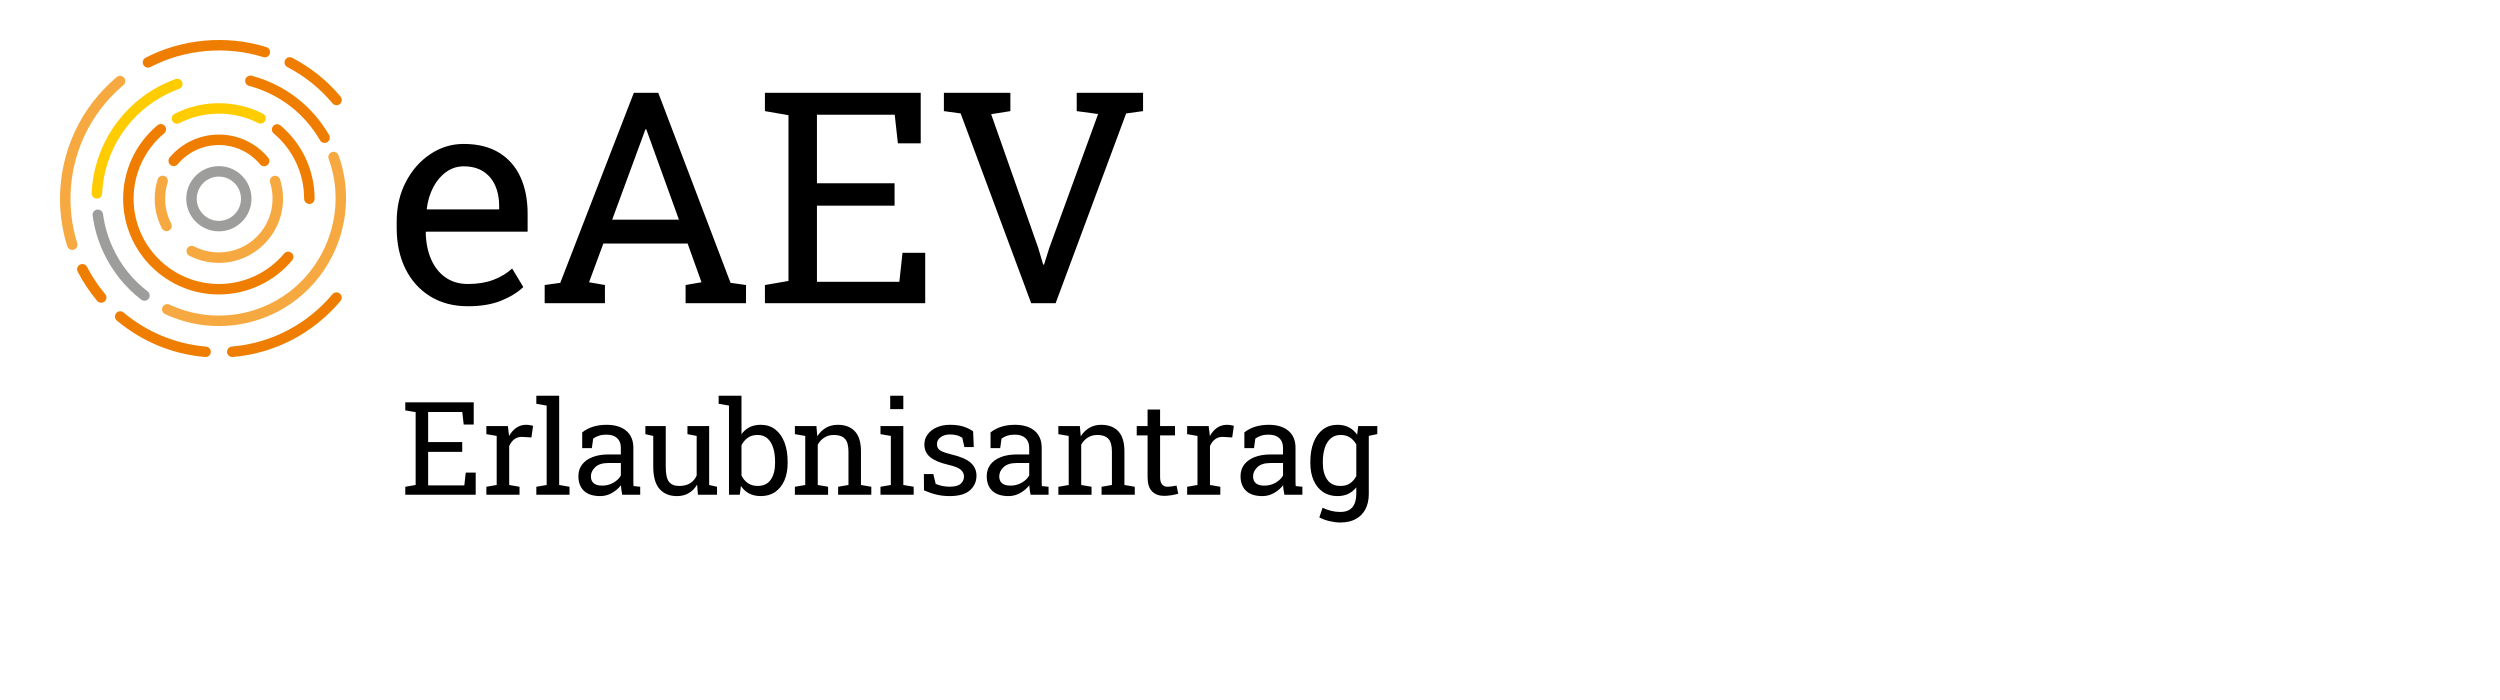 <?xml version="1.0" encoding="UTF-8" standalone="no"?>
<svg
   xmlns:dc="http://purl.org/dc/elements/1.1/"
   xmlns:cc="http://creativecommons.org/ns#"
   xmlns:rdf="http://www.w3.org/1999/02/22-rdf-syntax-ns#"
   xmlns:svg="http://www.w3.org/2000/svg"
   xmlns="http://www.w3.org/2000/svg"
   xmlns:sodipodi="http://sodipodi.sourceforge.net/DTD/sodipodi-0.dtd"
   xmlns:inkscape="http://www.inkscape.org/namespaces/inkscape"
   version="1.1"
   id="Ebene_1"
   x="0px"
   y="0px"
   viewBox="0 0 250 70"
   style="enable-background:new 0 0 250 70;"
   xml:space="preserve"
   sodipodi:docname="Farbe_eAEV_er_WEB.svg"
   inkscape:version="1.0.1 (3bc2e813f5, 2020-09-07)"><defs
   id="defs2999" /><sodipodi:namedview
   pagecolor="#ffffff"
   bordercolor="#666666"
   borderopacity="1"
   objecttolerance="10"
   gridtolerance="10"
   guidetolerance="10"
   inkscape:pageopacity="0"
   inkscape:pageshadow="2"
   inkscape:window-width="2880"
   inkscape:window-height="1526"
   id="namedview2997"
   showgrid="false"
   inkscape:zoom="5.104"
   inkscape:cx="125"
   inkscape:cy="35"
   inkscape:window-x="2869"
   inkscape:window-y="-11"
   inkscape:window-maximized="1"
   inkscape:current-layer="Ebene_1"
   inkscape:document-rotation="0" />








<g
   id="g533"
   transform="translate(6,4)"><g
     id="g461">
	<path
   d="m 99.562,26.322 7.053,-18.979 1.691,-0.231 V 5.277 h -6.634 v 1.836 l 2.139,0.289 -4.885,13.399 -0.521,1.662 H 98.318 L 97.827,20.801 93.115,7.417 95.037,7.113 V 5.277 h -6.648 v 1.836 l 1.677,0.231 7.053,18.979 h 2.443 z m -13.041,0 v -5.044 h -2.269 l -0.318,2.905 h -8.239 v -7.617 h 7.763 V 14.325 H 75.695 V 7.474 h 7.777 l 0.317,2.862 h 2.283 V 5.277 h -15.58 v 1.836 l 2.356,0.405 v 16.578 l -2.356,0.406 v 1.821 H 86.521 Z M 58.367,9.411 58.541,8.934 h 0.087 l 0.173,0.477 3.093,8.557 h -6.677 z m -3.874,16.911 v -1.821 l -1.59,-0.275 1.432,-3.873 h 8.427 l 1.387,3.873 -1.59,0.275 v 1.821 h 6.042 V 24.501 L 67.054,24.283 59.826,5.277 h -2.441 l -7.357,19.007 -1.561,0.218 v 1.821 h 6.026 z M 36.675,16.869 c 0.105,-0.809 0.327,-1.532 0.664,-2.168 0.338,-0.636 0.767,-1.139 1.287,-1.51 0.52,-0.371 1.098,-0.557 1.733,-0.557 0.79,0 1.448,0.172 1.974,0.513 0.524,0.343 0.92,0.81 1.185,1.402 0.265,0.593 0.398,1.265 0.398,2.017 v 0.376 h -7.213 z m 7.435,9.2 c 0.92,-0.371 1.66,-0.826 2.22,-1.367 l -1.113,-1.85 c -0.53,0.482 -1.159,0.86 -1.886,1.135 -0.729,0.274 -1.574,0.412 -2.537,0.412 -0.877,0 -1.629,-0.222 -2.255,-0.665 -0.627,-0.443 -1.106,-1.053 -1.438,-1.829 -0.332,-0.775 -0.508,-1.664 -0.528,-2.666 l 0.044,-0.073 H 46.763 V 17.39 c 0,-1.417 -0.241,-2.648 -0.722,-3.693 -0.482,-1.046 -1.198,-1.858 -2.147,-2.436 -0.949,-0.578 -2.127,-0.867 -3.534,-0.867 -1.204,0 -2.314,0.34 -3.331,1.019 -1.017,0.679 -1.831,1.604 -2.442,2.775 -0.612,1.171 -0.918,2.498 -0.918,3.982 v 0.636 c 0,1.542 0.292,2.9 0.875,4.076 0.583,1.176 1.408,2.093 2.478,2.753 1.07,0.662 2.328,0.99 3.773,0.99 1.29,0 2.395,-0.185 3.315,-0.556"
   id="path457" />
	<path
   d="m 131.73,39.408 v -0.801 h -1.53 l 0.489,1.021 z m -5.008,4.557 c -0.292,-0.42 -0.438,-0.973 -0.438,-1.663 v -0.134 c 0,-0.524 0.066,-0.986 0.197,-1.387 0.131,-0.401 0.329,-0.714 0.594,-0.943 0.264,-0.228 0.595,-0.342 0.993,-0.342 0.364,0 0.675,0.086 0.933,0.258 0.259,0.17 0.469,0.402 0.629,0.695 v 3.16 c -0.165,0.312 -0.375,0.555 -0.629,0.727 -0.254,0.172 -0.568,0.258 -0.945,0.258 -0.598,0 -1.042,-0.21 -1.334,-0.629 m 2.853,3.939 c 0.425,-0.232 0.749,-0.561 0.971,-0.988 0.223,-0.428 0.333,-0.937 0.333,-1.529 v -6.779 h -1.054 l -0.114,0.863 c -0.22,-0.321 -0.492,-0.566 -0.818,-0.736 -0.326,-0.169 -0.704,-0.254 -1.137,-0.254 -0.566,0 -1.054,0.153 -1.46,0.46 -0.405,0.308 -0.718,0.738 -0.936,1.292 -0.218,0.555 -0.327,1.2 -0.327,1.936 v 0.134 c 0,0.655 0.109,1.233 0.327,1.729 0.218,0.498 0.53,0.885 0.936,1.162 0.406,0.277 0.89,0.415 1.447,0.415 0.407,0 0.767,-0.073 1.08,-0.222 0.313,-0.149 0.581,-0.366 0.806,-0.654 v 0.654 c 0,0.58 -0.13,1.025 -0.391,1.339 -0.26,0.313 -0.669,0.47 -1.228,0.47 -0.301,0 -0.609,-0.039 -0.928,-0.119 -0.316,-0.082 -0.592,-0.183 -0.824,-0.306 l -0.324,0.972 c 0.292,0.156 0.631,0.279 1.016,0.371 0.385,0.09 0.743,0.137 1.073,0.137 0.61,-10e-4 1.126,-0.116 1.552,-0.347 m -9.99,-3.58 c -0.186,-0.16 -0.278,-0.389 -0.278,-0.689 0,-0.338 0.144,-0.645 0.431,-0.92 0.288,-0.275 0.72,-0.413 1.295,-0.413 h 1.271 v 1.243 c -0.148,0.281 -0.395,0.52 -0.736,0.719 -0.343,0.199 -0.722,0.298 -1.137,0.298 -0.377,0 -0.66,-0.08 -0.846,-0.238 m 1.819,0.977 c 0.361,-0.205 0.663,-0.463 0.904,-0.771 0.009,0.148 0.022,0.297 0.045,0.445 0.021,0.148 0.05,0.314 0.088,0.501 h 1.797 v -0.8 l -0.667,-0.07 c -0.008,-0.084 -0.013,-0.169 -0.015,-0.254 -0.003,-0.084 -0.004,-0.171 -0.004,-0.26 v -3.307 c 0,-0.74 -0.237,-1.311 -0.711,-1.707 -0.475,-0.398 -1.128,-0.598 -1.962,-0.598 -0.499,0 -0.953,0.064 -1.364,0.193 -0.41,0.13 -0.771,0.318 -1.079,0.568 v 1.574 h 0.965 l 0.133,-0.959 c 0.174,-0.122 0.366,-0.219 0.578,-0.288 0.211,-0.069 0.461,-0.104 0.749,-0.104 0.457,0 0.811,0.113 1.062,0.343 0.253,0.228 0.379,0.55 0.379,0.964 v 0.673 h -1.226 c -0.631,0 -1.172,0.091 -1.625,0.271 -0.453,0.18 -0.799,0.432 -1.038,0.755 -0.238,0.323 -0.358,0.704 -0.358,1.14 0,0.635 0.186,1.126 0.559,1.477 0.372,0.349 0.916,0.522 1.631,0.522 0.411,-0.001 0.797,-0.103 1.159,-0.308 m -5.371,0.175 v -0.8 l -1.034,-0.178 v -3.892 c 0.122,-0.287 0.296,-0.517 0.521,-0.688 0.224,-0.172 0.502,-0.246 0.832,-0.226 l 0.869,0.052 0.165,-1.162 c -0.06,-0.021 -0.157,-0.043 -0.296,-0.066 -0.137,-0.023 -0.271,-0.035 -0.402,-0.035 -0.368,0 -0.695,0.1 -0.981,0.299 -0.285,0.198 -0.525,0.473 -0.72,0.824 l -0.013,-0.12 -0.108,-0.876 h -2.152 v 0.807 l 1.035,0.178 v 4.906 l -1.035,0.178 v 0.8 h 3.319 z m -4.878,0.044 c 0.265,-0.042 0.488,-0.091 0.67,-0.146 l -0.171,-0.817 c -0.102,0.021 -0.244,0.045 -0.426,0.073 -0.183,0.027 -0.348,0.041 -0.495,0.041 -0.22,0 -0.396,-0.078 -0.527,-0.235 -0.131,-0.157 -0.196,-0.399 -0.196,-0.729 v -4.17 h 1.491 v -0.928 h -1.491 v -1.656 h -1.25 v 1.656 h -1.086 v 0.928 h 1.086 v 4.17 c 0,0.655 0.148,1.133 0.447,1.431 0.298,0.299 0.701,0.448 1.209,0.448 0.229,-0.002 0.476,-0.024 0.739,-0.066 m -7.999,-0.044 v -0.8 l -1.034,-0.178 v -4.03 c 0.165,-0.302 0.387,-0.538 0.663,-0.712 0.277,-0.174 0.596,-0.26 0.955,-0.26 0.491,0 0.856,0.127 1.095,0.381 0.239,0.254 0.359,0.684 0.359,1.289 v 3.332 l -1.035,0.178 v 0.8 h 3.32 v -0.8 l -1.035,-0.178 v -3.357 c 0,-0.906 -0.203,-1.576 -0.609,-2.01 -0.405,-0.434 -0.979,-0.65 -1.72,-0.65 -0.439,0 -0.833,0.1 -1.178,0.301 -0.345,0.201 -0.631,0.484 -0.86,0.848 l -0.089,-1.021 h -2.151 v 0.807 l 1.034,0.178 V 44.5 l -1.034,0.178 v 0.8 h 3.319 z m -8.951,-1.152 c -0.187,-0.16 -0.279,-0.389 -0.279,-0.689 0,-0.338 0.144,-0.645 0.432,-0.92 0.288,-0.275 0.719,-0.413 1.295,-0.413 h 1.27 v 1.243 c -0.148,0.281 -0.394,0.52 -0.736,0.719 -0.342,0.199 -0.722,0.298 -1.137,0.298 -0.378,0 -0.658,-0.08 -0.845,-0.238 m 1.818,0.977 c 0.362,-0.205 0.664,-0.463 0.905,-0.771 0.008,0.148 0.022,0.297 0.044,0.445 0.021,0.148 0.051,0.314 0.089,0.501 h 1.797 v -0.8 l -0.667,-0.07 c -0.008,-0.084 -0.014,-0.169 -0.016,-0.254 -0.003,-0.084 -0.004,-0.171 -0.004,-0.26 v -3.307 c 0,-0.74 -0.236,-1.311 -0.711,-1.707 -0.474,-0.398 -1.128,-0.598 -1.961,-0.598 -0.5,0 -0.955,0.064 -1.364,0.193 -0.411,0.13 -0.771,0.318 -1.079,0.568 v 1.574 h 0.965 l 0.133,-0.959 c 0.173,-0.122 0.366,-0.219 0.578,-0.288 0.211,-0.069 0.461,-0.104 0.749,-0.104 0.457,0 0.811,0.113 1.062,0.343 0.252,0.228 0.378,0.55 0.378,0.964 v 0.673 h -1.226 c -0.63,0 -1.172,0.091 -1.625,0.271 -0.452,0.18 -0.798,0.432 -1.037,0.755 -0.24,0.323 -0.358,0.704 -0.358,1.14 0,0.635 0.186,1.126 0.559,1.477 0.372,0.349 0.916,0.522 1.631,0.522 0.41,-0.001 0.796,-0.103 1.158,-0.308 m -5.018,-0.28 c 0.43,-0.391 0.645,-0.877 0.645,-1.457 0,-0.507 -0.19,-0.936 -0.568,-1.281 C 90.703,41.935 90.035,41.65 89.079,41.426 88.694,41.332 88.402,41.238 88.203,41.144 88.004,41.05 87.87,40.942 87.8,40.823 c -0.069,-0.117 -0.104,-0.258 -0.104,-0.418 0,-0.275 0.122,-0.504 0.365,-0.686 0.244,-0.182 0.56,-0.273 0.949,-0.273 0.263,0 0.494,0.029 0.697,0.09 0.204,0.059 0.379,0.144 0.527,0.254 l 0.203,0.914 h 0.939 l -0.063,-1.568 c -0.275,-0.199 -0.598,-0.358 -0.968,-0.477 -0.37,-0.119 -0.815,-0.178 -1.336,-0.178 -0.513,0 -0.961,0.087 -1.346,0.26 -0.386,0.174 -0.686,0.407 -0.901,0.702 -0.217,0.294 -0.324,0.627 -0.324,0.999 0,0.534 0.196,0.96 0.588,1.279 0.391,0.32 1.001,0.574 1.831,0.765 0.584,0.132 0.987,0.291 1.209,0.479 0.222,0.189 0.333,0.418 0.333,0.689 0,0.287 -0.11,0.528 -0.33,0.723 -0.22,0.195 -0.584,0.293 -1.092,0.293 -0.258,0 -0.498,-0.022 -0.721,-0.067 -0.222,-0.044 -0.451,-0.114 -0.688,-0.212 l -0.235,-0.984 h -0.944 l 0.012,1.631 c 0.453,0.195 0.88,0.34 1.283,0.433 0.401,0.093 0.833,0.139 1.294,0.139 0.921,-0.002 1.597,-0.196 2.027,-0.589 M 84.333,35.574 H 83.02 v 1.338 h 1.313 z m 1.035,9.902 v -0.8 l -1.035,-0.178 v -5.891 h -2.285 v 0.807 l 1.035,0.178 v 4.906 l -1.035,0.178 v 0.8 z m -8.559,0 v -0.8 l -1.034,-0.178 v -4.03 c 0.165,-0.302 0.386,-0.538 0.663,-0.712 0.276,-0.174 0.596,-0.26 0.955,-0.26 0.491,0 0.855,0.127 1.095,0.381 0.24,0.254 0.359,0.684 0.359,1.289 v 3.332 l -1.035,0.178 v 0.8 h 3.319 v -0.8 l -1.034,-0.178 v -3.357 c 0,-0.906 -0.203,-1.576 -0.609,-2.01 -0.406,-0.434 -0.979,-0.65 -1.72,-0.65 -0.44,0 -0.833,0.1 -1.179,0.301 -0.345,0.201 -0.631,0.484 -0.859,0.848 l -0.089,-1.021 h -2.152 v 0.807 l 1.035,0.178 V 44.5 l -1.035,0.178 v 0.8 h 3.32 z m -8.022,-1.163 c -0.269,-0.187 -0.481,-0.438 -0.638,-0.755 v -3.034 c 0.156,-0.313 0.367,-0.563 0.631,-0.749 0.265,-0.186 0.59,-0.279 0.975,-0.279 0.397,0 0.726,0.113 0.984,0.34 0.258,0.227 0.45,0.539 0.577,0.939 0.127,0.398 0.191,0.864 0.191,1.393 v 0.134 c 0,0.69 -0.144,1.243 -0.43,1.663 -0.285,0.419 -0.722,0.629 -1.311,0.629 -0.383,0 -0.71,-0.094 -0.979,-0.281 m 2.735,0.88 c 0.399,-0.277 0.707,-0.664 0.921,-1.158 0.214,-0.496 0.32,-1.074 0.32,-1.733 v -0.134 c 0,-0.735 -0.106,-1.381 -0.32,-1.936 -0.214,-0.554 -0.521,-0.984 -0.921,-1.292 -0.399,-0.307 -0.883,-0.46 -1.45,-0.46 -0.427,0 -0.801,0.08 -1.12,0.241 -0.319,0.161 -0.587,0.394 -0.803,0.698 v -3.846 h -2.285 v 0.805 l 1.034,0.179 v 8.918 h 1.079 l 0.115,-0.882 c 0.22,0.334 0.494,0.587 0.824,0.758 0.33,0.172 0.72,0.257 1.168,0.257 0.56,0 1.039,-0.137 1.438,-0.415 m -8.645,0.118 c 0.341,-0.199 0.618,-0.482 0.834,-0.852 l 0.083,1.017 h 1.91 v -0.8 l -0.787,-0.178 v -5.891 h -1.25 -0.921 v 0.807 l 0.921,0.178 v 3.967 c -0.147,0.33 -0.366,0.585 -0.656,0.766 -0.29,0.18 -0.657,0.27 -1.102,0.27 -0.457,0 -0.794,-0.139 -1.01,-0.413 -0.216,-0.274 -0.323,-0.779 -0.323,-1.511 v -4.062 h -1.251 -0.787 v 0.807 l 0.787,0.178 v 3.066 c 0,1.01 0.21,1.756 0.628,2.233 0.419,0.478 1.001,0.717 1.746,0.717 0.445,-0.002 0.837,-0.1 1.178,-0.299 M 53.37,44.324 c -0.187,-0.16 -0.28,-0.389 -0.28,-0.689 0,-0.338 0.145,-0.645 0.433,-0.92 0.288,-0.275 0.719,-0.413 1.295,-0.413 h 1.269 v 1.243 c -0.147,0.281 -0.393,0.52 -0.735,0.719 -0.342,0.199 -0.723,0.298 -1.137,0.298 -0.378,0 -0.658,-0.08 -0.845,-0.238 m 1.818,0.977 c 0.362,-0.205 0.663,-0.463 0.905,-0.771 0.008,0.148 0.022,0.297 0.044,0.445 0.021,0.148 0.051,0.314 0.089,0.501 h 1.796 v -0.8 l -0.666,-0.07 c -0.009,-0.084 -0.014,-0.169 -0.017,-0.254 -0.002,-0.084 -0.003,-0.171 -0.003,-0.26 v -3.307 c 0,-0.74 -0.236,-1.311 -0.711,-1.707 -0.474,-0.398 -1.128,-0.598 -1.962,-0.598 -0.499,0 -0.954,0.064 -1.363,0.193 -0.411,0.13 -0.771,0.318 -1.079,0.568 v 1.574 h 0.964 l 0.134,-0.959 c 0.173,-0.122 0.366,-0.219 0.577,-0.288 0.212,-0.069 0.462,-0.104 0.749,-0.104 0.457,0 0.812,0.113 1.063,0.343 0.251,0.228 0.377,0.55 0.377,0.964 v 0.673 H 54.86 c -0.63,0 -1.172,0.091 -1.625,0.271 -0.453,0.18 -0.799,0.432 -1.038,0.755 -0.239,0.323 -0.358,0.704 -0.358,1.14 0,0.635 0.187,1.126 0.559,1.477 0.373,0.349 0.916,0.522 1.632,0.522 0.41,-0.001 0.796,-0.103 1.158,-0.308 m -4.236,0.175 v -0.8 l -1.035,-0.178 v -8.924 h -2.284 v 0.805 l 1.034,0.179 v 7.94 l -1.034,0.178 v 0.8 z m -4.999,0 v -0.8 l -1.034,-0.178 v -3.892 c 0.123,-0.287 0.296,-0.517 0.521,-0.688 0.225,-0.171 0.502,-0.246 0.832,-0.226 l 0.87,0.052 0.165,-1.162 c -0.061,-0.021 -0.158,-0.043 -0.296,-0.066 -0.138,-0.023 -0.272,-0.035 -0.403,-0.035 -0.368,0 -0.695,0.1 -0.98,0.299 -0.285,0.198 -0.525,0.473 -0.721,0.824 l -0.013,-0.12 -0.107,-0.876 h -2.151 v 0.807 l 1.033,0.178 v 4.906 l -1.033,0.178 v 0.8 h 3.317 z m -4.384,0 v -2.215 h -0.997 l -0.139,1.276 H 36.815 V 41.19 h 3.408 v -0.983 h -3.408 v -3.008 h 3.415 l 0.139,1.256 h 1.003 v -2.222 h -6.843 v 0.806 l 1.035,0.179 v 7.28 l -1.035,0.178 v 0.8 z"
   id="path459" />
</g><g
     id="g495">
	<path
   fill="#ef7d00"
   d="m 26.456,10.292 c -0.181,0 -0.357,-0.094 -0.454,-0.262 C 24.448,7.332 21.928,5.399 18.904,4.589 18.625,4.514 18.459,4.226 18.534,3.947 c 0.075,-0.279 0.36,-0.44 0.642,-0.371 3.294,0.884 6.04,2.99 7.734,5.931 0.145,0.251 0.059,0.571 -0.192,0.716 -0.083,0.046 -0.173,0.069 -0.262,0.069 z"
   id="path463" />
	<path
   fill="#ffcc00"
   d="m 3.689,15.859 c -0.008,0 -0.016,0 -0.023,0 C 3.377,15.846 3.153,15.601 3.166,15.312 3.38,10.553 6.192,6.348 10.506,4.336 10.849,4.175 11.199,4.031 11.551,3.903 11.822,3.804 12.123,3.945 12.222,4.217 12.321,4.489 12.18,4.79 11.909,4.888 11.587,5.005 11.265,5.138 10.951,5.285 6.991,7.131 4.41,10.991 4.214,15.358 4.2,15.64 3.969,15.859 3.689,15.859 Z"
   id="path465" />
	<path
   fill="#9d9d9c"
   d="M 8.446,26.078 C 8.335,26.078 8.222,26.043 8.127,25.971 6.519,24.736 5.212,23.106 4.349,21.254 3.798,20.075 3.433,18.827 3.263,17.545 c -0.038,-0.287 0.164,-0.55 0.451,-0.588 0.272,-0.035 0.55,0.163 0.588,0.451 0.155,1.176 0.491,2.321 0.996,3.404 0.805,1.724 1.971,3.18 3.468,4.328 0.229,0.176 0.272,0.506 0.097,0.734 -0.104,0.134 -0.259,0.204 -0.417,0.204 z"
   id="path467" />
	<path
   fill="#f7a941"
   d="m 15.888,28.606 c -1.834,0 -3.668,-0.397 -5.378,-1.194 -0.263,-0.121 -0.377,-0.434 -0.254,-0.695 0.121,-0.263 0.434,-0.377 0.695,-0.254 3.14,1.461 6.737,1.461 9.871,-0.002 5.445,-2.539 8.1,-8.942 6.043,-14.579 -0.1,-0.272 0.041,-0.573 0.312,-0.672 0.273,-0.099 0.573,0.041 0.672,0.312 2.242,6.143 -0.65,13.122 -6.584,15.89 -1.707,0.796 -3.542,1.194 -5.377,1.194 z"
   id="path469" />
	<path
   fill="#ef7d00"
   d="m 15.886,25.447 c -5.278,0 -9.573,-4.295 -9.573,-9.574 0,-2.841 1.251,-5.518 3.433,-7.344 0.221,-0.186 0.552,-0.157 0.737,0.065 0.187,0.222 0.157,0.552 -0.065,0.738 -1.942,1.626 -3.056,4.01 -3.056,6.54 0,4.701 3.824,8.526 8.524,8.526 2.525,0 4.907,-1.111 6.533,-3.047 0.186,-0.222 0.517,-0.25 0.738,-0.064 0.221,0.186 0.25,0.517 0.064,0.738 -1.825,2.175 -4.499,3.422 -7.335,3.422 z"
   id="path471" />
	<path
   fill="#ffcc00"
   d="m 11.695,8.373 c -0.188,0 -0.371,-0.102 -0.465,-0.281 -0.134,-0.256 -0.034,-0.573 0.222,-0.707 2.707,-1.414 6.13,-1.42 8.843,-0.013 0.257,0.133 0.357,0.45 0.224,0.707 -0.133,0.257 -0.45,0.356 -0.706,0.224 C 17.399,7.05 14.347,7.056 11.939,8.314 11.86,8.354 11.777,8.373 11.695,8.373 Z"
   id="path473" />
	<path
   fill="#ef7d00"
   d="m 24.936,16.396 c -0.289,0 -0.524,-0.234 -0.524,-0.524 0,-2.521 -1.106,-4.899 -3.037,-6.525 C 21.154,9.16 21.126,8.83 21.313,8.609 c 0.186,-0.221 0.516,-0.25 0.738,-0.063 2.167,1.825 3.41,4.496 3.41,7.327 -10e-4,0.289 -0.236,0.523 -0.525,0.523 z"
   id="path475" />
	<path
   fill="#ef7d00"
   d="m 27.655,6.522 c -0.149,0 -0.298,-0.063 -0.401,-0.187 -1.265,-1.504 -2.785,-2.726 -4.52,-3.629 -0.257,-0.134 -0.356,-0.45 -0.223,-0.707 0.135,-0.258 0.452,-0.355 0.707,-0.223 1.856,0.967 3.484,2.274 4.838,3.885 0.186,0.221 0.157,0.552 -0.064,0.738 -0.097,0.083 -0.218,0.123 -0.337,0.123 z"
   id="path477" />
	<path
   fill="#f7a941"
   d="M 1.224,20.995 C 1,20.995 0.794,20.851 0.724,20.627 0.244,19.093 0,17.493 0,15.874 0,11.169 2.067,6.735 5.671,3.707 5.891,3.521 6.223,3.55 6.409,3.771 6.595,3.992 6.566,4.323 6.345,4.509 2.979,7.337 1.049,11.48 1.049,15.874 c 0,1.514 0.227,3.008 0.675,4.441 0.087,0.276 -0.067,0.57 -0.344,0.656 -0.052,0.016 -0.105,0.024 -0.156,0.024 z"
   id="path479" />
	<path
   fill="#ef7d00"
   d="m 17.229,31.701 c -0.269,0 -0.497,-0.205 -0.521,-0.479 -0.024,-0.288 0.189,-0.542 0.478,-0.566 3.934,-0.341 7.507,-2.199 10.062,-5.236 0.188,-0.221 0.517,-0.249 0.739,-0.062 0.221,0.186 0.249,0.517 0.063,0.738 -2.736,3.25 -6.562,5.24 -10.774,5.604 -0.015,0.001 -0.031,0.001 -0.047,0.001 z"
   id="path481" />
	<path
   fill="#ef7d00"
   d="M 8.799,2.763 C 8.611,2.763 8.428,2.66 8.334,2.481 8.2,2.225 8.3,1.908 8.557,1.774 12.229,-0.137 16.69,-0.525 20.639,0.71 20.915,0.796 21.07,1.09 20.983,1.366 20.896,1.642 20.6,1.797 20.326,1.71 16.638,0.556 12.469,0.919 9.041,2.704 8.964,2.744 8.881,2.763 8.799,2.763 Z"
   id="path483" />
	<path
   fill="#ef7d00"
   d="M 4.118,26.274 C 3.969,26.274 3.82,26.211 3.717,26.087 2.964,25.191 2.309,24.208 1.772,23.17 1.638,22.913 1.739,22.597 1.996,22.463 c 0.256,-0.131 0.573,-0.033 0.706,0.225 0.503,0.97 1.114,1.887 1.818,2.726 0.186,0.221 0.157,0.551 -0.064,0.738 -0.099,0.082 -0.219,0.122 -0.338,0.122 z"
   id="path485" />
	<path
   fill="#ef7d00"
   d="m 14.556,31.703 c -0.016,0 -0.03,0 -0.046,-0.002 C 11.249,31.422 8.197,30.16 5.683,28.053 5.461,27.867 5.432,27.536 5.619,27.315 c 0.187,-0.223 0.516,-0.25 0.738,-0.064 2.348,1.968 5.198,3.146 8.243,3.408 0.288,0.023 0.502,0.277 0.478,0.566 -0.024,0.273 -0.254,0.478 -0.522,0.478 z"
   id="path487" />
	<path
   fill="#ef7d00"
   d="m 20.414,12.624 c -0.149,0 -0.299,-0.064 -0.402,-0.188 -1.024,-1.228 -2.528,-1.932 -4.126,-1.932 -1.59,0 -3.089,0.699 -4.112,1.917 -0.187,0.222 -0.518,0.25 -0.738,0.064 -0.222,-0.187 -0.25,-0.517 -0.064,-0.739 1.224,-1.456 3.016,-2.291 4.915,-2.291 1.909,0 3.706,0.841 4.931,2.308 0.186,0.222 0.155,0.553 -0.066,0.738 -0.1,0.083 -0.219,0.123 -0.338,0.123 z"
   id="path489" />
	<path
   fill="#f7a941"
   d="m 10.654,19.115 c -0.188,0 -0.371,-0.103 -0.465,-0.282 -0.472,-0.906 -0.721,-1.929 -0.721,-2.959 0,-0.66 0.101,-1.311 0.297,-1.936 0.087,-0.275 0.384,-0.429 0.657,-0.342 0.276,0.087 0.43,0.381 0.343,0.657 -0.165,0.522 -0.248,1.067 -0.248,1.62 0,0.875 0.202,1.708 0.602,2.476 0.134,0.257 0.034,0.573 -0.223,0.707 -0.077,0.04 -0.16,0.059 -0.242,0.059 z"
   id="path491" />
	<path
   fill="#f7a941"
   d="m 15.887,22.29 c -1.03,0 -2.053,-0.249 -2.957,-0.72 -0.257,-0.134 -0.356,-0.45 -0.223,-0.707 0.134,-0.257 0.452,-0.355 0.707,-0.223 0.755,0.394 1.61,0.602 2.473,0.602 2.96,0 5.368,-2.408 5.368,-5.368 0,-0.55 -0.083,-1.094 -0.247,-1.618 -0.087,-0.276 0.067,-0.57 0.343,-0.657 0.279,-0.087 0.57,0.067 0.657,0.343 0.196,0.625 0.296,1.274 0.296,1.931 0,3.539 -2.879,6.417 -6.417,6.417 z"
   id="path493" />
</g><path
     fill="none"
     stroke="#000000"
     stroke-width="1.048"
     stroke-linecap="round"
     d="M 1.223,20.472"
     id="path497" /><path
     fill="none"
     stroke="#000000"
     stroke-width="1.048"
     stroke-linecap="round"
     d="M 2.235,22.928"
     id="path499" /><path
     fill="#9d9d9c"
     d="m 15.886,19.134 c -1.798,0 -3.261,-1.463 -3.261,-3.261 0,-1.798 1.463,-3.261 3.261,-3.261 1.798,0 3.262,1.463 3.262,3.261 0,1.798 -1.464,3.261 -3.262,3.261 z m 0,-5.473 c -1.22,0 -2.212,0.993 -2.212,2.213 0,1.22 0.992,2.213 2.212,2.213 1.221,0 2.213,-0.993 2.213,-2.213 0,-1.22 -0.993,-2.213 -2.213,-2.213 z"
     id="path501" /></g></svg>
